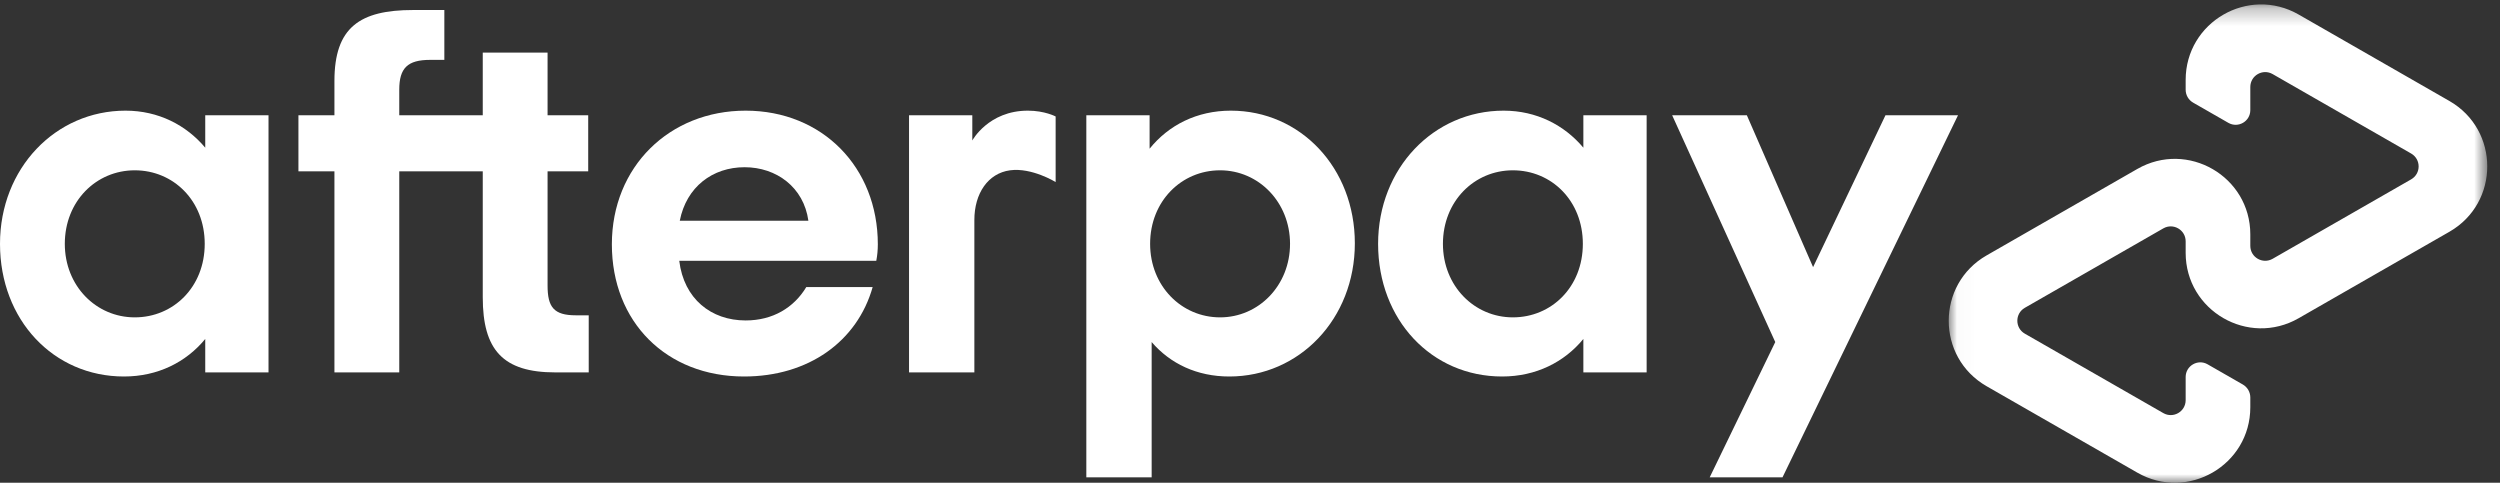 <svg width="145" height="28" viewBox="0 0 145 28" fill="none" xmlns="http://www.w3.org/2000/svg">
<rect x="0" y="0" width="145" height="28" fill="#333333" stroke="none"/>
<mask id="mask0_2278_100" style="mask-type:alpha" maskUnits="userSpaceOnUse" x="113" y="0" width="32" height="28">
<path d="M113.025 0.257H144.261V28H113.025V0.257Z" fill="#131415"/>
</mask>
<g mask="url(#mask0_2278_100)">
<path fill-rule="evenodd" clip-rule="evenodd" d="M142.063 5.856L137.723 3.367L133.322 0.843C130.405 -0.83 126.768 1.275 126.768 4.637V5.204C126.768 5.514 126.934 5.8 127.203 5.954L129.245 7.125C129.812 7.45 130.518 7.041 130.518 6.389V5.047C130.518 4.382 131.236 3.966 131.813 4.297L135.836 6.604L139.846 8.904C140.425 9.236 140.425 10.071 139.846 10.403L135.836 12.703L131.813 15.01C131.236 15.341 130.518 14.925 130.518 14.26V13.594C130.518 10.232 126.882 8.127 123.964 9.8L119.563 12.324L115.224 14.813C112.293 16.494 112.293 20.72 115.224 22.401L119.563 24.889L123.964 27.413C126.882 29.086 130.518 26.981 130.518 23.62V23.052C130.518 22.742 130.352 22.456 130.083 22.301L128.041 21.13C127.475 20.805 126.768 21.214 126.768 21.867V23.21C126.768 23.874 126.05 24.29 125.473 23.96L121.451 21.653L117.44 19.353C116.861 19.021 116.861 18.186 117.44 17.853L121.451 15.553L125.473 13.246C126.05 12.916 126.768 13.332 126.768 13.996V14.663C126.768 18.025 130.405 20.13 133.322 18.457L137.723 15.932L142.063 13.444C144.994 11.763 144.994 7.537 142.063 5.856Z" fill="white"/>
</g>
<path fill-rule="evenodd" clip-rule="evenodd" d="M113.564 6.687L103.385 27.686H99.162L102.965 19.839L96.986 6.687H101.318L105.159 15.494L109.356 6.687H113.564Z" fill="white"/>
<path fill-rule="evenodd" clip-rule="evenodd" d="M11.904 21.598V19.66C10.8 21.002 9.159 21.837 7.19 21.837C3.103 21.837 0 18.556 0 14.143C0 9.759 3.222 6.418 7.28 6.418C9.189 6.418 10.8 7.254 11.904 8.566V6.687H15.574V21.598H11.904ZM11.874 14.143C11.874 11.638 10.055 9.878 7.817 9.878C5.579 9.878 3.759 11.667 3.759 14.143C3.759 16.588 5.579 18.407 7.817 18.407C10.055 18.407 11.874 16.648 11.874 14.143Z" fill="white"/>
<path fill-rule="evenodd" clip-rule="evenodd" d="M33.4 18.288C32.117 18.288 31.759 17.811 31.759 16.558V9.938H34.116V6.687H31.759V3.049H28V6.687H23.157V5.203C23.157 3.951 23.634 3.473 24.947 3.473H25.772V0.581H23.962C20.859 0.581 19.397 1.595 19.397 4.696V6.687H17.309V9.938H19.397V21.599H23.157V9.938H28V17.244C28 20.287 29.163 21.599 32.206 21.599H34.146V18.288H33.4Z" fill="white"/>
<path fill-rule="evenodd" clip-rule="evenodd" d="M39.397 15.127C39.665 17.334 41.246 18.586 43.246 18.586C44.827 18.586 46.05 17.841 46.766 16.648H50.615C49.72 19.809 46.886 21.837 43.156 21.837C38.651 21.837 35.488 18.676 35.488 14.173C35.488 9.669 38.83 6.418 43.246 6.418C47.691 6.418 50.914 9.699 50.914 14.173C50.914 14.501 50.883 14.829 50.824 15.127H39.397ZM46.886 12.801C46.617 10.862 45.036 9.699 43.186 9.699C41.336 9.699 39.815 10.832 39.427 12.801H46.886Z" fill="white"/>
<path fill-rule="evenodd" clip-rule="evenodd" d="M63.007 27.686V6.687H66.677V8.625C67.781 7.254 69.422 6.418 71.391 6.418C75.419 6.418 78.581 9.729 78.581 14.113C78.581 18.497 75.359 21.837 71.301 21.837C69.422 21.837 67.87 21.091 66.796 19.839V27.686H63.007ZM74.822 14.143C74.822 11.727 73.002 9.878 70.764 9.878C68.526 9.878 66.707 11.668 66.707 14.143C66.707 16.588 68.526 18.407 70.764 18.407C73.002 18.407 74.822 16.558 74.822 14.143Z" fill="white"/>
<path fill-rule="evenodd" clip-rule="evenodd" d="M91.835 21.598V19.66C90.731 21.002 89.09 21.837 87.121 21.837C83.033 21.837 79.93 18.556 79.93 14.143C79.93 9.759 83.153 6.418 87.21 6.418C89.12 6.418 90.731 7.254 91.835 8.566V6.687H95.505V21.598H91.835ZM91.805 14.143C91.805 11.638 89.985 9.878 87.747 9.878C85.51 9.878 83.69 11.667 83.69 14.143C83.69 16.588 85.51 18.407 87.747 18.407C89.985 18.407 91.805 16.648 91.805 14.143Z" fill="white"/>
<path fill-rule="evenodd" clip-rule="evenodd" d="M56.394 8.148C56.394 8.148 57.327 6.418 59.616 6.418C60.594 6.418 61.227 6.755 61.227 6.755V10.559C61.227 10.559 59.846 9.706 58.579 9.878C57.311 10.05 56.509 11.213 56.513 12.771V21.598H52.724V6.687H56.394V8.148Z" fill="white"/>
</svg>
